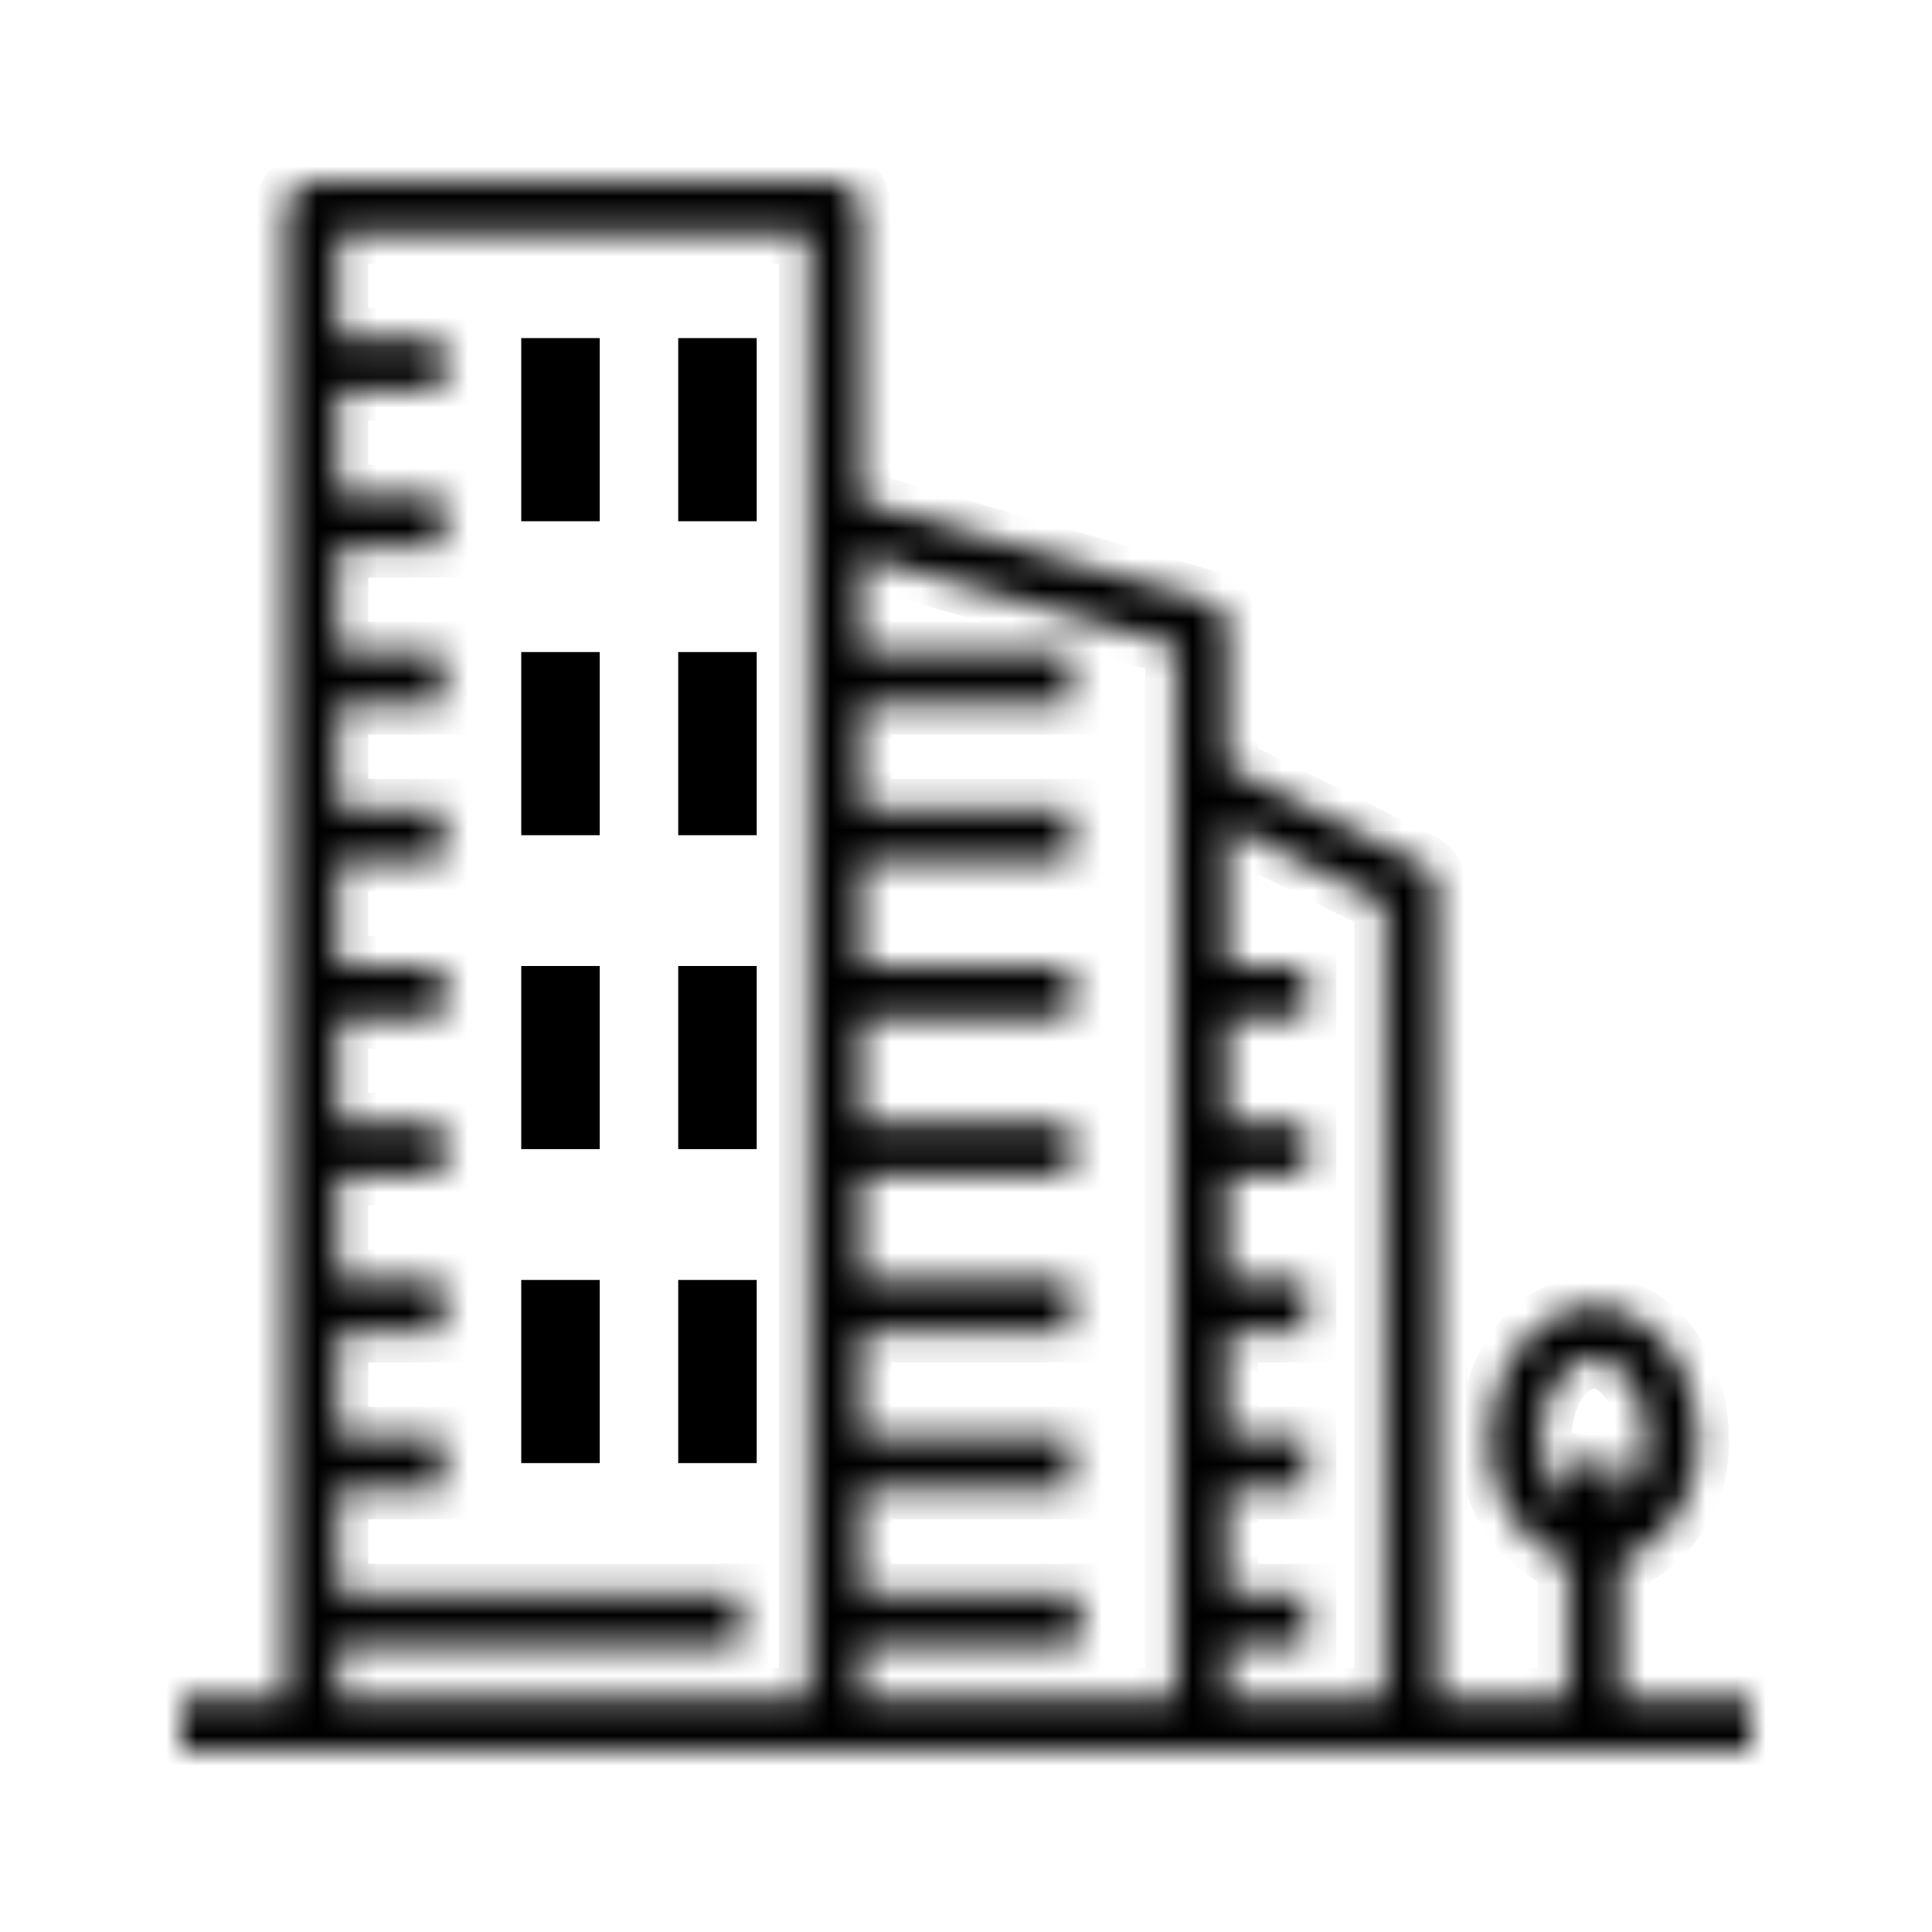 <svg width="64" height="64" viewBox="0 0 64 64" fill="none" xmlns="http://www.w3.org/2000/svg">
<path d="M17.267 11.2V11.489V12.356V13.222V14.089V14.956V15.822V16.689V17.267H19.867V16.689V15.822V14.956V14.089V13.222V12.067V11.2L17.267 11.2Z" fill="black"/>
<path d="M17.267 21.6V21.889V22.756V23.622V24.489V25.356V26.222V27.089V27.667H19.867V27.089V26.222V25.356V24.489V23.622V22.467V21.6L17.267 21.6Z" fill="black"/>
<path d="M17.267 32V32.289V33.156V34.022V34.889V35.756V36.622V37.489V38.067H19.867V37.489V36.622V35.756V34.889V34.022V32.867V32L17.267 32Z" fill="black"/>
<path d="M17.267 42.4V42.689V43.556V44.422V45.289V46.156V47.022V47.889V48.467H19.867V47.889V47.022V46.156V45.289V44.422V43.267V42.4L17.267 42.4Z" fill="black"/>
<path d="M22.467 11.2V11.489V12.356V13.222V14.089V14.956V15.822V16.689V17.267H25.067V16.689V15.822V14.956V14.089V13.222V12.067V11.2L22.467 11.2Z" fill="black"/>
<path d="M22.467 21.6V21.889V22.756V23.622V24.489V25.356V26.222V27.089V27.667H25.067V27.089V26.222V25.356V24.489V23.622V22.467V21.6L22.467 21.6Z" fill="black"/>
<path d="M22.467 32V32.289V33.156V34.022V34.889V35.756V36.622V37.489V38.067H25.067V37.489V36.622V35.756V34.889V34.022V32.867V32L22.467 32Z" fill="black"/>
<path d="M22.467 42.4V42.689V43.556V44.422V45.289V46.156V47.022V47.889V48.467H25.067V47.889V47.022V46.156V45.289V44.422V43.267V42.4L22.467 42.4Z" fill="black"/>
<mask id="path-9-inside-1_920_220508" fill="white">
<path d="M53.667 56.267V51.779C54.479 51.437 55.165 50.851 55.63 50.102C56.096 49.354 56.318 48.48 56.267 47.6C56.267 45.211 54.712 43.267 52.8 43.267C50.888 43.267 49.333 45.211 49.333 47.6C49.282 48.48 49.504 49.354 49.969 50.102C50.435 50.851 51.121 51.437 51.933 51.779V56.267H47.6V29.4C47.6 29.239 47.555 29.081 47.471 28.944C47.386 28.807 47.265 28.696 47.121 28.624L40.667 25.398V20.733C40.667 20.545 40.605 20.362 40.492 20.211C40.379 20.061 40.219 19.951 40.038 19.9L28.533 16.612V6.867C28.533 6.637 28.442 6.416 28.279 6.254C28.117 6.091 27.896 6 27.667 6H10.333C10.104 6 9.883 6.091 9.721 6.254C9.558 6.416 9.467 6.637 9.467 6.867V56.267H6V58H58V56.267H53.667ZM51.067 47.6C51.067 46.191 51.861 45 52.8 45C53.739 45 54.533 46.191 54.533 47.6C54.547 48.011 54.478 48.42 54.329 48.803C54.18 49.185 53.954 49.534 53.667 49.827V48.467H51.933V49.827C51.645 49.534 51.42 49.186 51.271 48.803C51.122 48.42 51.053 48.011 51.067 47.6ZM11.2 54.533H24.529V52.8H11.2V49.333H14.667V47.6H11.2V44.133H14.667V42.4H11.2V38.933H14.667V37.2H11.2V33.733H14.667V32H11.2V28.533H14.667V26.8H11.2V23.333H14.667V21.6H11.2V18.133H14.667V16.4H11.2V12.933H14.667V11.2H11.2V7.733H26.8V32V56.267H11.2V54.533ZM28.533 54.533H35.766V52.8H28.533V49.333H35.467V47.6H28.533V44.133H35.467V42.4H28.533V38.933H35.467V37.2H28.533V33.733H35.467V32H26.8H28.533V28.533H35.467V26.8H28.533V23.333H35.467V21.6H28.533V18.416L38.933 21.387V56.267H28.533V54.533ZM40.667 56.267V54.533H43.267V52.8H40.667V49.333H43.267V47.6H40.667V44.133H43.267V42.4H40.667V38.933H43.267V37.2H40.667V33.733H43.267V32H40.667V27.336L45.867 29.936V56.267H40.667Z"/>
</mask>
<path d="M22.467 16.4V16.9H22.967V16.4H22.467ZM22.467 11.633H22.967V11.133H22.467V11.633ZM18.133 11.633V11.133H17.633V11.633H18.133ZM18.133 16.4H17.633V16.9H18.133V16.4ZM22.967 16.4V11.633H21.967V16.4H22.967ZM22.467 11.133H18.133V12.133H22.467V11.133ZM17.633 11.633V16.4H18.633V11.633H17.633ZM18.133 16.9H22.467V15.9H18.133V16.9ZM53.667 56.267H52.667V57.267H53.667V56.267ZM53.667 51.779L53.278 50.858L52.667 51.115V51.779H53.667ZM56.267 47.6H55.267V47.629L55.268 47.659L56.267 47.6ZM49.333 47.6L50.332 47.659L50.333 47.629V47.6H49.333ZM51.933 51.779H52.933V51.115L52.322 50.858L51.933 51.779ZM51.933 56.267V57.267H52.933V56.267H51.933ZM47.6 56.267H46.6V57.267H47.6V56.267ZM47.6 29.4L46.6 29.399V29.4H47.6ZM47.121 28.624L46.674 29.519L46.674 29.519L47.121 28.624ZM40.667 25.398H39.667V26.016L40.219 26.292L40.667 25.398ZM40.667 20.733L39.667 20.733V20.733H40.667ZM40.038 19.9L40.313 18.938L40.313 18.938L40.038 19.9ZM28.533 16.612H27.533V17.367L28.259 17.574L28.533 16.612ZM27.667 6V5V6ZM10.333 6L10.333 5L10.333 6ZM9.467 56.267V57.267H10.467V56.267H9.467ZM6 56.267V55.267H5V56.267H6ZM6 58H5V59H6V58ZM58 58V59H59V58H58ZM58 56.267H59V55.267H58V56.267ZM51.067 47.6L52.066 47.635L52.067 47.617V47.6H51.067ZM54.533 47.6H53.533V47.617L53.534 47.634L54.533 47.6ZM53.667 49.827H52.667V52.274L54.38 50.528L53.667 49.827ZM53.667 48.467H54.667V47.467H53.667V48.467ZM51.933 48.467V47.467H50.933V48.467H51.933ZM51.933 49.827L51.22 50.528L52.933 52.271V49.827H51.933ZM11.2 54.533V53.533H10.2V54.533H11.2ZM24.529 54.533V55.533H25.529V54.533H24.529ZM24.529 52.8H25.529V51.8H24.529V52.8ZM11.2 52.8H10.2V53.8H11.2V52.8ZM11.2 49.333V48.333H10.2V49.333H11.2ZM14.667 49.333V50.333H15.667V49.333H14.667ZM14.667 47.6H15.667V46.6H14.667V47.6ZM11.2 47.6H10.2V48.6H11.2V47.6ZM11.2 44.133V43.133H10.2V44.133H11.2ZM14.667 44.133V45.133H15.667V44.133H14.667ZM14.667 42.4H15.667V41.4H14.667V42.4ZM11.2 42.4H10.2V43.4H11.2V42.4ZM11.2 38.933V37.933H10.2V38.933H11.2ZM14.667 38.933V39.933H15.667V38.933H14.667ZM14.667 37.2H15.667V36.2H14.667V37.2ZM11.2 37.2H10.2V38.2H11.2V37.2ZM11.2 33.733V32.733H10.2V33.733H11.2ZM14.667 33.733V34.733H15.667V33.733H14.667ZM14.667 32H15.667V31H14.667V32ZM11.2 32H10.2V33H11.2V32ZM11.2 28.533V27.533H10.2V28.533H11.2ZM14.667 28.533V29.533H15.667V28.533H14.667ZM14.667 26.8H15.667V25.8H14.667V26.8ZM11.2 26.8H10.2V27.8H11.2V26.8ZM11.2 23.333V22.333H10.2V23.333H11.2ZM14.667 23.333V24.333H15.667V23.333H14.667ZM14.667 21.6H15.667V20.6H14.667V21.6ZM11.2 21.6H10.2V22.6H11.2V21.6ZM11.2 18.133V17.133H10.2V18.133H11.2ZM14.667 18.133V19.133H15.667V18.133H14.667ZM14.667 16.4H15.667V15.4H14.667V16.4ZM11.2 16.4H10.2V17.4H11.2V16.4ZM11.2 12.933V11.933H10.2V12.933H11.2ZM14.667 12.933V13.933H15.667V12.933H14.667ZM14.667 11.2H15.667V10.2H14.667V11.2ZM11.2 11.2H10.2V12.2H11.2V11.2ZM11.2 7.733V6.733H10.2V7.733H11.2ZM26.8 7.733H27.8V6.733H26.8V7.733ZM26.8 56.267V57.267H27.8V56.267H26.8ZM11.2 56.267H10.2V57.267H11.2V56.267ZM28.533 54.533V53.533H27.533V54.533H28.533ZM35.766 54.533V55.533H36.766V54.533H35.766ZM35.766 52.8H36.766V51.8H35.766V52.8ZM28.533 52.8H27.533V53.8H28.533V52.8ZM28.533 49.333V48.333H27.533V49.333H28.533ZM35.467 49.333V50.333H36.467V49.333H35.467ZM35.467 47.6H36.467V46.6H35.467V47.6ZM28.533 47.6H27.533V48.6H28.533V47.6ZM28.533 44.133V43.133H27.533V44.133H28.533ZM35.467 44.133V45.133H36.467V44.133H35.467ZM35.467 42.4H36.467V41.4H35.467V42.4ZM28.533 42.4H27.533V43.4H28.533V42.4ZM28.533 38.933V37.933H27.533V38.933H28.533ZM35.467 38.933V39.933H36.467V38.933H35.467ZM35.467 37.2H36.467V36.2H35.467V37.2ZM28.533 37.2H27.533V38.2H28.533V37.2ZM28.533 33.733V32.733H27.533V33.733H28.533ZM35.467 33.733V34.733H36.467V33.733H35.467ZM28.533 32V33H29.533V32H28.533ZM28.533 28.533V27.533H27.533V28.533H28.533ZM35.467 28.533V29.533H36.467V28.533H35.467ZM35.467 26.8H36.467V25.8H35.467V26.8ZM28.533 26.8H27.533V27.8H28.533V26.8ZM28.533 23.333V22.333H27.533V23.333H28.533ZM35.467 23.333V24.333H36.467V23.333H35.467ZM35.467 21.6H36.467V20.6H35.467V21.6ZM28.533 21.6H27.533V22.6H28.533V21.6ZM28.533 18.416L28.808 17.454L27.533 17.09V18.416H28.533ZM38.933 21.387H39.933V20.633L39.208 20.425L38.933 21.387ZM38.933 56.267V57.267H39.933V56.267H38.933ZM28.533 56.267H27.533V57.267H28.533V56.267ZM40.667 56.267H39.667V57.267H40.667V56.267ZM40.667 54.533V53.533H39.667V54.533H40.667ZM43.267 54.533V55.533H44.267V54.533H43.267ZM43.267 52.8H44.267V51.8H43.267V52.8ZM40.667 52.8H39.667V53.8H40.667V52.8ZM40.667 49.333V48.333H39.667V49.333H40.667ZM43.267 49.333V50.333H44.267V49.333H43.267ZM43.267 47.6H44.267V46.6H43.267V47.6ZM40.667 47.6H39.667V48.6H40.667V47.6ZM40.667 44.133V43.133H39.667V44.133H40.667ZM43.267 44.133V45.133H44.267V44.133H43.267ZM43.267 42.4H44.267V41.4H43.267V42.4ZM40.667 42.4H39.667V43.4H40.667V42.4ZM40.667 38.933V37.933H39.667V38.933H40.667ZM43.267 38.933V39.933H44.267V38.933H43.267ZM43.267 37.2H44.267V36.2H43.267V37.2ZM40.667 37.2H39.667V38.2H40.667V37.2ZM40.667 33.733V32.733H39.667V33.733H40.667ZM43.267 33.733V34.733H44.267V33.733H43.267ZM43.267 32H44.267V31H43.267V32ZM40.667 32H39.667V33H40.667V32ZM40.667 27.336L41.114 26.441L39.667 25.718V27.336H40.667ZM45.867 29.936H46.867V29.318L46.314 29.041L45.867 29.936ZM45.867 56.267V57.267H46.867V56.267H45.867ZM35.467 32H36.467V31H35.467V32ZM54.667 56.267V51.779H52.667V56.267H54.667ZM54.055 52.7C55.058 52.278 55.905 51.555 56.48 50.631L54.781 49.574C54.425 50.147 53.9 50.596 53.278 50.858L54.055 52.7ZM56.48 50.631C57.054 49.707 57.329 48.628 57.265 47.541L55.268 47.659C55.308 48.332 55.138 49.001 54.781 49.574L56.48 50.631ZM57.267 47.6C57.267 44.878 55.461 42.267 52.8 42.267V44.267C53.963 44.267 55.267 45.543 55.267 47.6H57.267ZM52.8 42.267C50.139 42.267 48.333 44.878 48.333 47.6H50.333C50.333 45.543 51.637 44.267 52.8 44.267V42.267ZM48.335 47.541C48.271 48.628 48.546 49.707 49.12 50.631L50.819 49.574C50.462 49.001 50.292 48.332 50.332 47.659L48.335 47.541ZM49.12 50.631C49.695 51.555 50.542 52.278 51.545 52.7L52.322 50.858C51.7 50.596 51.175 50.147 50.819 49.574L49.12 50.631ZM50.933 51.779V56.267H52.933V51.779H50.933ZM51.933 55.267H47.6V57.267H51.933V55.267ZM48.6 56.267V29.4H46.6V56.267H48.6ZM48.6 29.401C48.6 29.054 48.504 28.713 48.321 28.418L46.62 29.47C46.607 29.449 46.6 29.424 46.6 29.399L48.6 29.401ZM48.321 28.418C48.139 28.123 47.878 27.885 47.568 27.73L46.674 29.519C46.652 29.508 46.633 29.491 46.62 29.47L48.321 28.418ZM47.568 27.73L41.114 24.503L40.219 26.292L46.674 29.519L47.568 27.73ZM41.667 25.398V20.733H39.667V25.398H41.667ZM41.667 20.734C41.667 20.328 41.535 19.933 41.291 19.609L39.694 20.813C39.676 20.79 39.667 20.762 39.667 20.733L41.667 20.734ZM41.291 19.609C41.047 19.285 40.703 19.05 40.313 18.938L39.763 20.861C39.736 20.853 39.711 20.836 39.694 20.813L41.291 19.609ZM40.313 18.938L28.808 15.651L28.259 17.574L39.764 20.861L40.313 18.938ZM29.533 16.612V6.867H27.533V16.612H29.533ZM29.533 6.867C29.533 6.372 29.337 5.897 28.987 5.547L27.572 6.961C27.547 6.936 27.533 6.902 27.533 6.867H29.533ZM28.987 5.547C28.637 5.197 28.162 5 27.667 5L27.667 7C27.631 7 27.597 6.986 27.572 6.961L28.987 5.547ZM27.667 5H10.333V7H27.667V5ZM10.333 5C9.838 5 9.363 5.197 9.013 5.547L10.428 6.961C10.403 6.986 10.369 7 10.333 7L10.333 5ZM9.013 5.547C8.663 5.897 8.467 6.372 8.467 6.867H10.467C10.467 6.902 10.453 6.936 10.428 6.961L9.013 5.547ZM8.467 6.867V56.267H10.467V6.867H8.467ZM9.467 55.267H6V57.267H9.467V55.267ZM5 56.267V58H7V56.267H5ZM6 59H58V57H6V59ZM59 58V56.267H57V58H59ZM58 55.267H53.667V57.267H58V55.267ZM52.067 47.6C52.067 47.073 52.217 46.62 52.413 46.326C52.618 46.018 52.78 46 52.8 46V44C51.88 44 51.175 44.577 50.749 45.217C50.313 45.871 50.067 46.718 50.067 47.6H52.067ZM52.8 46C52.82 46 52.982 46.018 53.187 46.326C53.383 46.62 53.533 47.073 53.533 47.6H55.533C55.533 46.718 55.287 45.871 54.851 45.217C54.425 44.577 53.72 44 52.8 44V46ZM53.534 47.634C53.543 47.909 53.496 48.183 53.397 48.44L55.261 49.165C55.459 48.656 55.551 48.112 55.533 47.566L53.534 47.634ZM53.397 48.44C53.297 48.697 53.146 48.93 52.953 49.127L54.38 50.528C54.763 50.138 55.062 49.674 55.261 49.165L53.397 48.44ZM54.667 49.827V48.467H52.667V49.827H54.667ZM53.667 47.467H51.933V49.467H53.667V47.467ZM50.933 48.467V49.827H52.933V48.467H50.933ZM52.647 49.126C52.454 48.93 52.303 48.697 52.203 48.44L50.339 49.165C50.537 49.675 50.837 50.139 51.22 50.528L52.647 49.126ZM52.203 48.44C52.103 48.184 52.057 47.91 52.066 47.635L50.067 47.565C50.048 48.112 50.141 48.656 50.339 49.165L52.203 48.44ZM11.2 55.533H24.529V53.533H11.2V55.533ZM25.529 54.533V52.8H23.529V54.533H25.529ZM24.529 51.8H11.2V53.8H24.529V51.8ZM12.2 52.8V49.333H10.2V52.8H12.2ZM11.2 50.333H14.667V48.333H11.2V50.333ZM15.667 49.333V47.6H13.667V49.333H15.667ZM14.667 46.6H11.2V48.6H14.667V46.6ZM12.2 47.6V44.133H10.2V47.6H12.2ZM11.2 45.133H14.667V43.133H11.2V45.133ZM15.667 44.133V42.4H13.667V44.133H15.667ZM14.667 41.4H11.2V43.4H14.667V41.4ZM12.2 42.4V38.933H10.2V42.4H12.2ZM11.2 39.933H14.667V37.933H11.2V39.933ZM15.667 38.933V37.2H13.667V38.933H15.667ZM14.667 36.2H11.2V38.2H14.667V36.2ZM12.2 37.2V33.733H10.2V37.2H12.2ZM11.2 34.733H14.667V32.733H11.2V34.733ZM15.667 33.733V32H13.667V33.733H15.667ZM14.667 31H11.2V33H14.667V31ZM12.2 32V28.533H10.2V32H12.2ZM11.2 29.533H14.667V27.533H11.2V29.533ZM15.667 28.533V26.8H13.667V28.533H15.667ZM14.667 25.8H11.2V27.8H14.667V25.8ZM12.2 26.8V23.333H10.2V26.8H12.2ZM11.2 24.333H14.667V22.333H11.2V24.333ZM15.667 23.333V21.6H13.667V23.333H15.667ZM14.667 20.6H11.2V22.6H14.667V20.6ZM12.2 21.6V18.133H10.2V21.6H12.2ZM11.2 19.133H14.667V17.133H11.2V19.133ZM15.667 18.133V16.4H13.667V18.133H15.667ZM14.667 15.4H11.2V17.4H14.667V15.4ZM12.2 16.4V12.933H10.2V16.4H12.2ZM11.2 13.933H14.667V11.933H11.2V13.933ZM15.667 12.933V11.2H13.667V12.933H15.667ZM14.667 10.2H11.2V12.2H14.667V10.2ZM12.2 11.2V7.733H10.2V11.2H12.2ZM11.2 8.733H26.8V6.733H11.2V8.733ZM26.8 55.267H11.2V57.267H26.8V55.267ZM12.2 56.267V54.533H10.2V56.267H12.2ZM28.533 55.533H35.766V53.533H28.533V55.533ZM36.766 54.533V52.8H34.766V54.533H36.766ZM35.766 51.8H28.533V53.8H35.766V51.8ZM29.533 52.8V49.333H27.533V52.8H29.533ZM28.533 50.333H35.467V48.333H28.533V50.333ZM36.467 49.333V47.6H34.467V49.333H36.467ZM35.467 46.6H28.533V48.6H35.467V46.6ZM29.533 47.6V44.133H27.533V47.6H29.533ZM28.533 45.133H35.467V43.133H28.533V45.133ZM36.467 44.133V42.4H34.467V44.133H36.467ZM35.467 41.4H28.533V43.4H35.467V41.4ZM29.533 42.4V38.933H27.533V42.4H29.533ZM28.533 39.933H35.467V37.933H28.533V39.933ZM36.467 38.933V37.2H34.467V38.933H36.467ZM35.467 36.2H28.533V38.2H35.467V36.2ZM29.533 37.2V33.733H27.533V37.2H29.533ZM28.533 34.733H35.467V32.733H28.533V34.733ZM26.8 33H28.533V31H26.8V33ZM29.533 32V28.533H27.533V32H29.533ZM28.533 29.533H35.467V27.533H28.533V29.533ZM36.467 28.533V26.8H34.467V28.533H36.467ZM35.467 25.8H28.533V27.8H35.467V25.8ZM29.533 26.8V23.333H27.533V26.8H29.533ZM28.533 24.333H35.467V22.333H28.533V24.333ZM36.467 23.333V21.6H34.467V23.333H36.467ZM35.467 20.6H28.533V22.6H35.467V20.6ZM29.533 21.6V18.416H27.533V21.6H29.533ZM28.259 19.377L38.659 22.348L39.208 20.425L28.808 17.454L28.259 19.377ZM37.933 21.387V56.267H39.933V21.387H37.933ZM38.933 55.267H28.533V57.267H38.933V55.267ZM29.533 56.267V54.533H27.533V56.267H29.533ZM41.667 56.267V54.533H39.667V56.267H41.667ZM40.667 55.533H43.267V53.533H40.667V55.533ZM44.267 54.533V52.8H42.267V54.533H44.267ZM43.267 51.8H40.667V53.8H43.267V51.8ZM41.667 52.8V49.333H39.667V52.8H41.667ZM40.667 50.333H43.267V48.333H40.667V50.333ZM44.267 49.333V47.6H42.267V49.333H44.267ZM43.267 46.6H40.667V48.6H43.267V46.6ZM41.667 47.6V44.133H39.667V47.6H41.667ZM40.667 45.133H43.267V43.133H40.667V45.133ZM44.267 44.133V42.4H42.267V44.133H44.267ZM43.267 41.4H40.667V43.4H43.267V41.4ZM41.667 42.4V38.933H39.667V42.4H41.667ZM40.667 39.933H43.267V37.933H40.667V39.933ZM44.267 38.933V37.2H42.267V38.933H44.267ZM43.267 36.2H40.667V38.2H43.267V36.2ZM41.667 37.2V33.733H39.667V37.2H41.667ZM40.667 34.733H43.267V32.733H40.667V34.733ZM44.267 33.733V32H42.267V33.733H44.267ZM43.267 31H40.667V33H43.267V31ZM41.667 32V27.336H39.667V32H41.667ZM40.219 28.23L45.419 30.83L46.314 29.041L41.114 26.441L40.219 28.23ZM44.867 29.936V56.267H46.867V29.936H44.867ZM45.867 55.267H40.667V57.267H45.867V55.267ZM25.8 7.733V32H27.8V7.733H25.8ZM25.8 32V56.267H27.8V32H25.8ZM36.467 33.733V32H34.467V33.733H36.467ZM35.467 31H26.8V33H35.467V31Z" fill="black" mask="url(#path-9-inside-1_920_220508)"/>
</svg>
